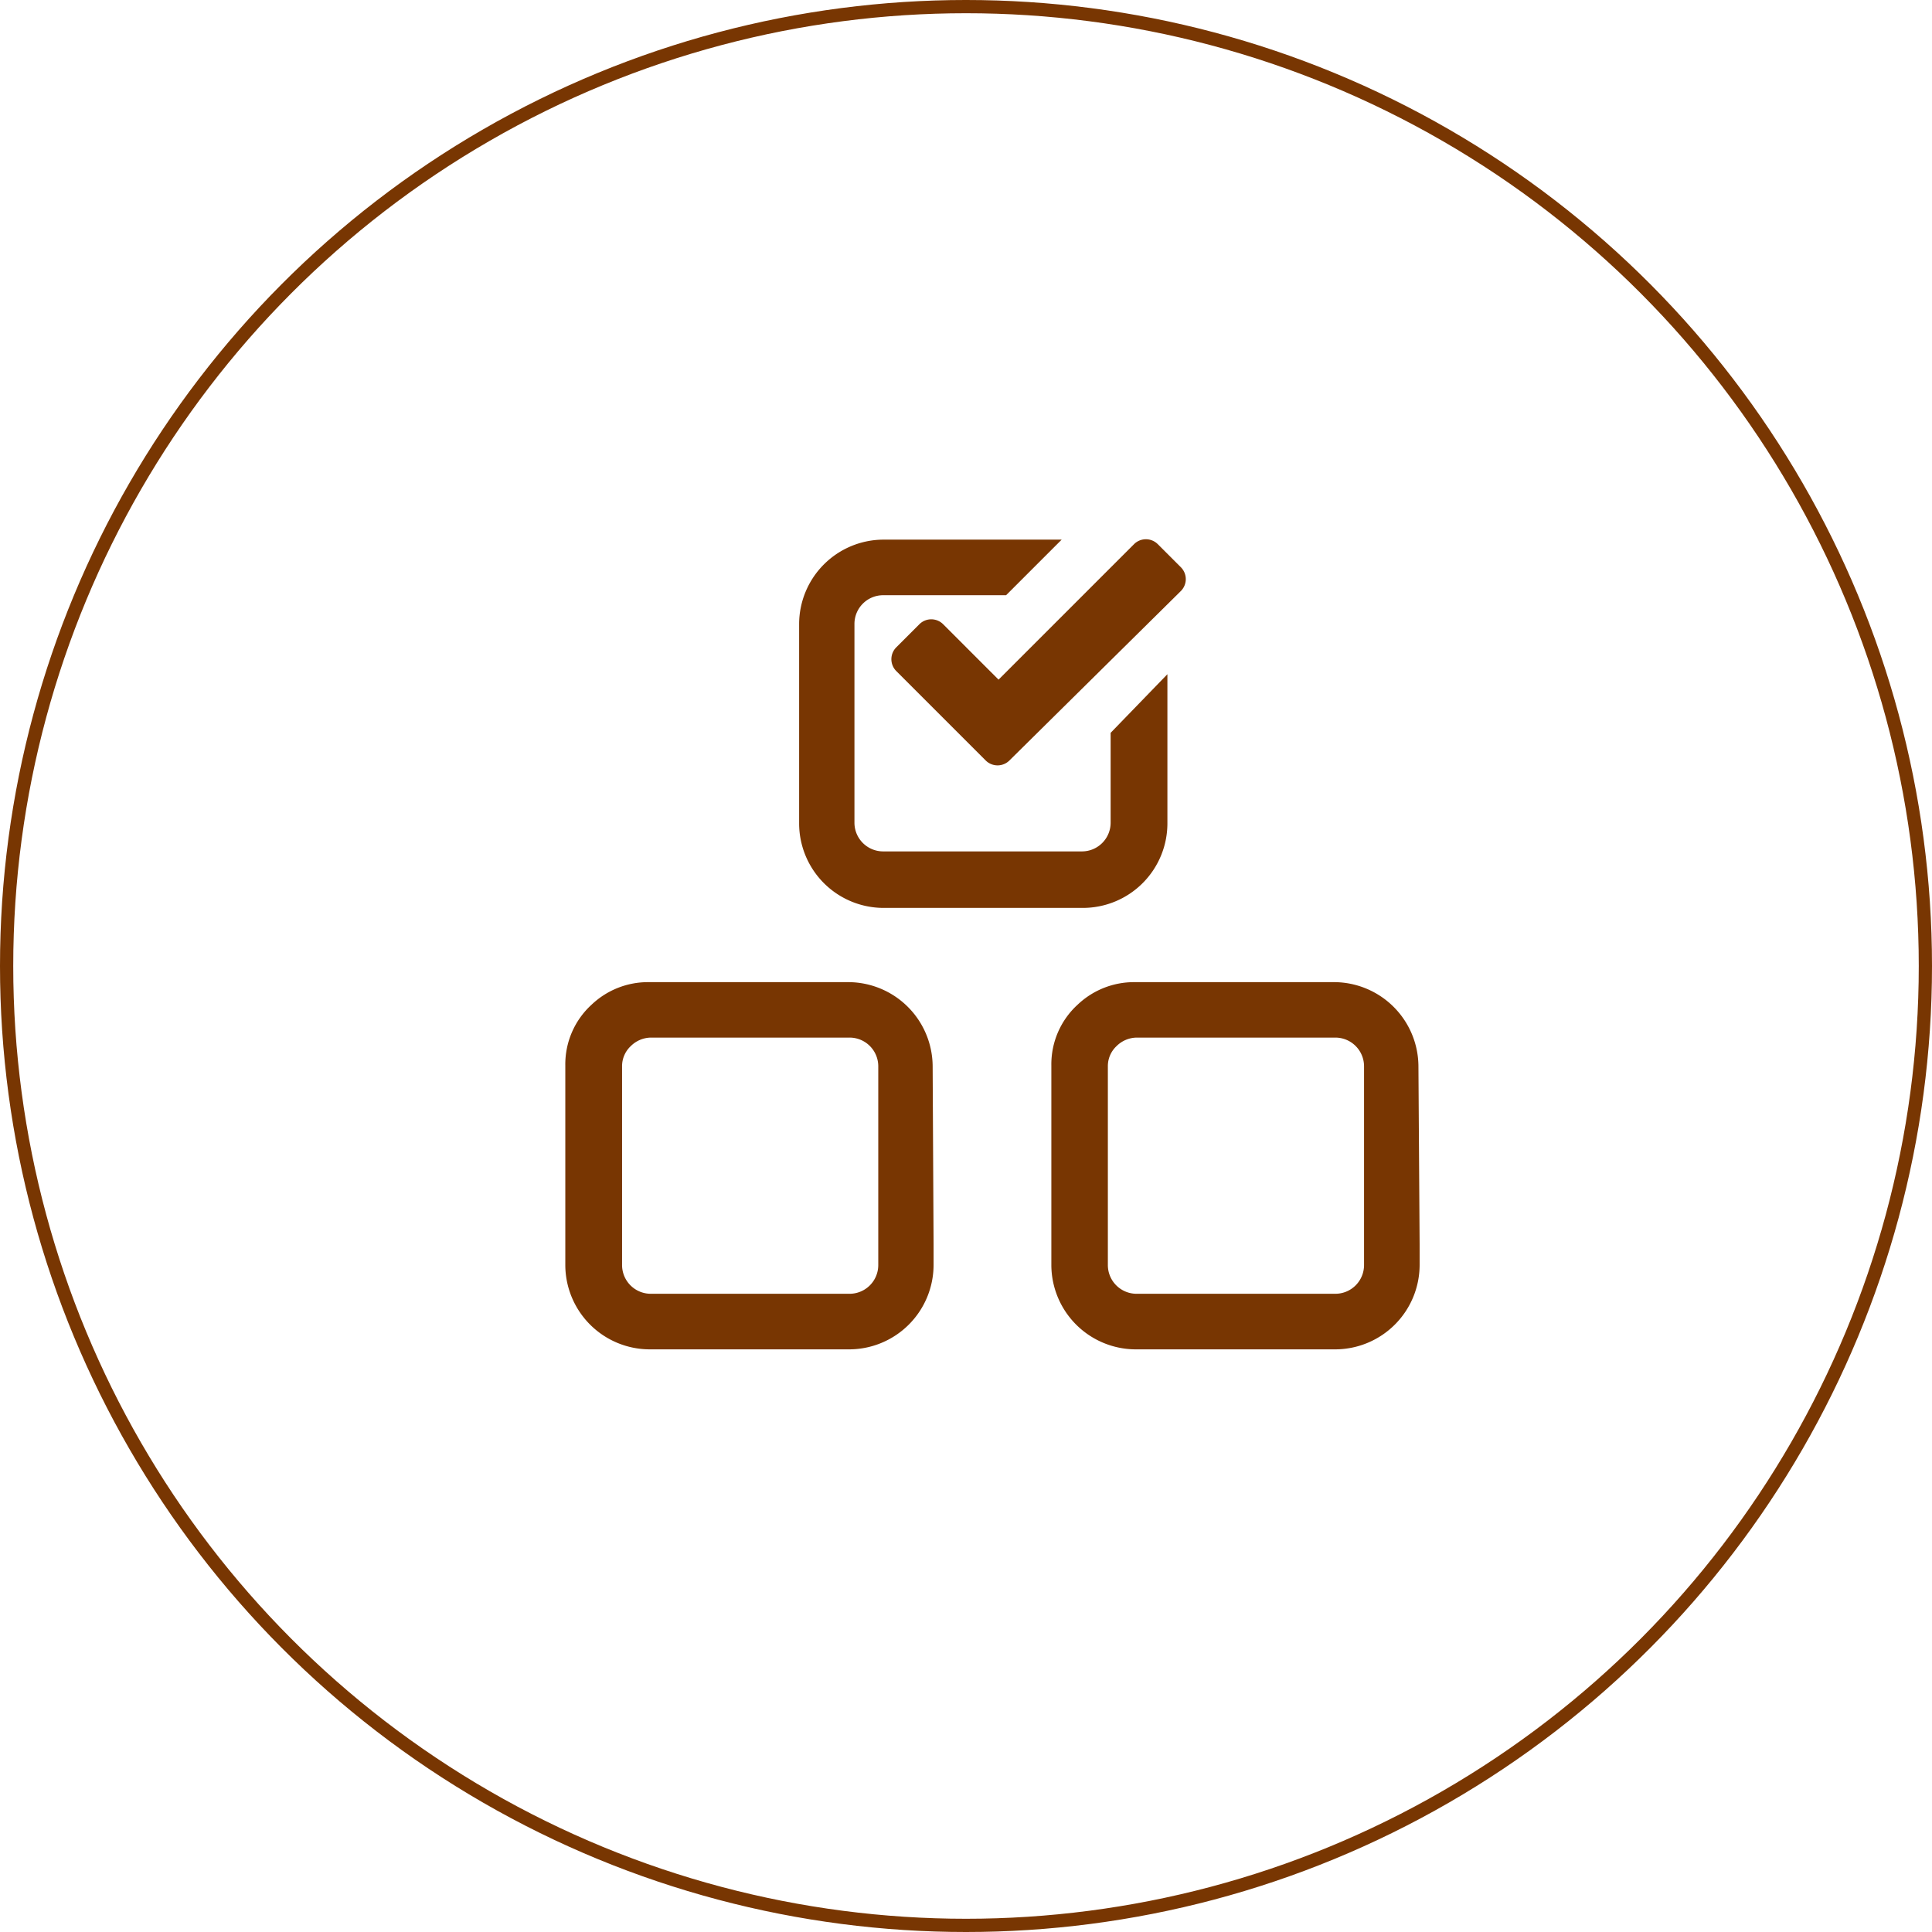 <svg id="圖層_1" data-name="圖層 1" xmlns="http://www.w3.org/2000/svg" viewBox="0 0 146 146"><defs><style>.cls-1{fill:none;stroke:#783602;stroke-miterlimit:10;}.cls-2{fill:#783602;}</style></defs><title>06-icon04</title><circle class="cls-1" cx="73" cy="73" r="72.5"/><path class="cls-2" d="M13464.93,7171.64v6.78a2.17,2.17,0,0,1-2.18,2.18h-15a2.17,2.17,0,0,1-2.18-2.18v-15a2.17,2.17,0,0,1,2.18-2.18h9.28l4.2-4.2h-13.47a6.39,6.39,0,0,0-6.37,6.37v15.09a6.39,6.39,0,0,0,6.37,6.37h15.09a6.39,6.39,0,0,0,6.37-6.37v-11.29Z" transform="translate(-13381 -7116.26)"/><path class="cls-2" d="M13457.27,7173.74a1.27,1.27,0,0,1-1.77,0l-6.78-6.78a1.27,1.27,0,0,1,0-1.77l1.77-1.77a1.27,1.27,0,0,1,1.77,0l4.2,4.2,10.25-10.25a1.27,1.27,0,0,1,1.77,0l1.77,1.77a1.27,1.27,0,0,1,0,1.77Z" transform="translate(-13381 -7116.26)"/><path class="cls-2" d="M13451.48,7196.85a6.39,6.39,0,0,0-6.37-6.37H13430a6.18,6.18,0,0,0-4.28,1.69,6.1,6.1,0,0,0-2,4.6v15.09a6.39,6.39,0,0,0,6.37,6.37h15.09a6.39,6.39,0,0,0,6.37-6.37v-1.61h0Zm-4.11,15a2.17,2.17,0,0,1-2.18,2.18h-15a2.17,2.17,0,0,1-2.18-2.18v-15a2.07,2.07,0,0,1,.65-1.53,2.2,2.2,0,0,1,1.53-.65h15a2.17,2.17,0,0,1,2.18,2.18v9.28h0v5.73Z" transform="translate(-13381 -7116.26)"/><path class="cls-2" d="M13488.19,7196.85a6.39,6.39,0,0,0-6.37-6.37h-15.09a6.18,6.18,0,0,0-4.28,1.69,6.1,6.1,0,0,0-2,4.6v15.09a6.39,6.39,0,0,0,6.37,6.37h15.09a6.39,6.39,0,0,0,6.37-6.37v-1.61h0Zm-4.11,15a2.17,2.17,0,0,1-2.18,2.18h-15a2.17,2.17,0,0,1-2.18-2.18v-15a2.07,2.07,0,0,1,.65-1.53,2.2,2.2,0,0,1,1.53-.65h15a2.17,2.17,0,0,1,2.18,2.18v9.28h0v5.73Z" transform="translate(-13381 -7116.26)"/></svg>